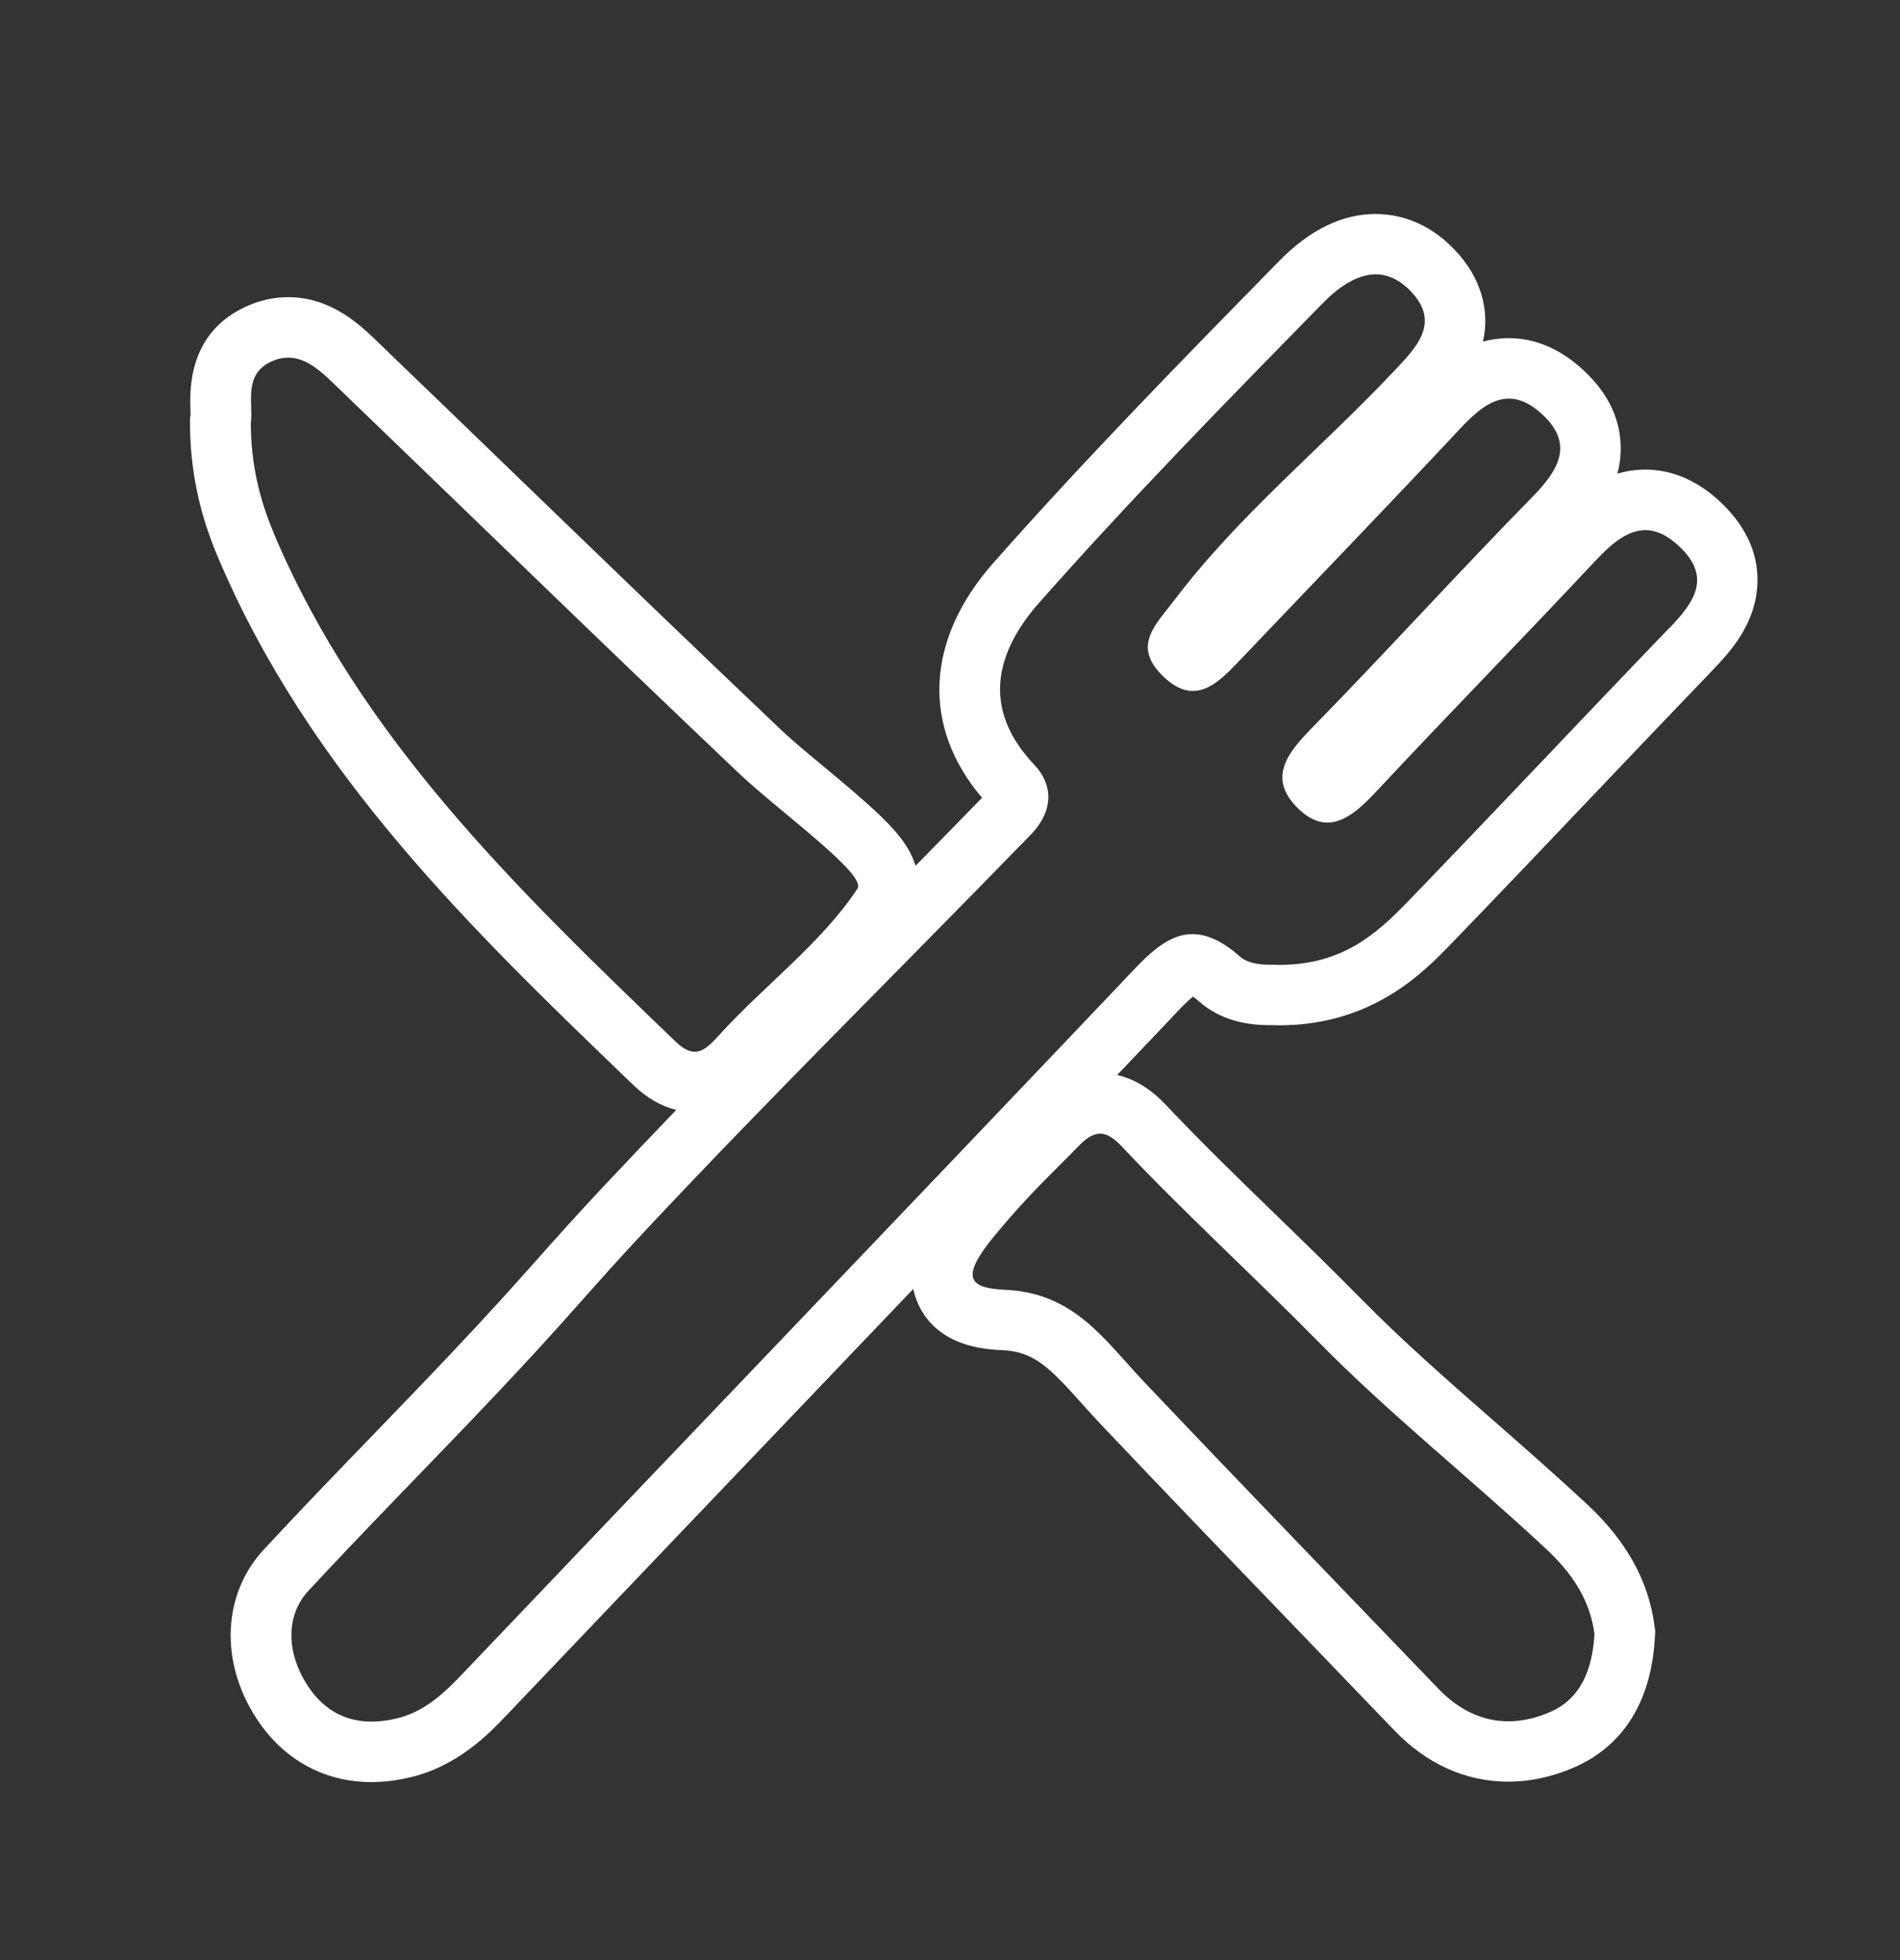 <svg width="32" height="33" viewBox="0 0 32 33" fill="none" xmlns="http://www.w3.org/2000/svg">
<rect x="0" y="0" width="32" height="33" fill="#333333" stroke="none"/>
<path d="M29.016 8.49C28.619 8.103 28.179 7.906 27.708 7.906C27.542 7.906 27.385 7.932 27.24 7.975C27.281 7.823 27.302 7.66 27.295 7.486C27.277 7 27.046 6.561 26.61 6.18C26.24 5.857 25.837 5.693 25.409 5.693C25.255 5.693 25.111 5.715 24.977 5.751C25.098 5.21 24.932 4.658 24.502 4.208C24.026 3.707 23.514 3.603 23.167 3.603C22.605 3.603 22.06 3.868 21.545 4.393L21.524 4.414C19.927 6.044 18.275 7.729 16.732 9.475C15.586 10.771 15.52 12.236 16.54 13.431C16.153 13.829 15.781 14.208 15.42 14.576C15.382 14.456 15.324 14.328 15.233 14.196C15.139 14.058 15.012 13.915 14.834 13.741C14.572 13.489 14.228 13.201 13.894 12.923C13.619 12.695 13.334 12.459 13.15 12.283C11.632 10.843 10.1 9.363 8.618 7.933C7.87 7.21 7.121 6.487 6.371 5.766L6.36 5.754C6.068 5.473 5.579 5.003 4.853 5.003C4.612 5.003 4.374 5.056 4.144 5.161C3.166 5.607 3.198 6.567 3.207 6.883C3.208 6.918 3.21 6.964 3.209 6.986L3.2 7.045V7.123C3.202 7.896 3.352 8.627 3.66 9.356C5.199 13.008 7.955 15.66 10.62 18.223L10.667 18.268C10.892 18.485 11.134 18.624 11.39 18.686C10.985 19.107 10.578 19.534 10.164 19.975C9.684 20.487 9.375 20.834 9.049 21.201C8.669 21.627 8.277 22.069 7.566 22.82C7.135 23.276 6.694 23.731 6.269 24.172C5.668 24.794 5.045 25.438 4.441 26.09C3.745 26.841 3.698 27.986 4.324 28.939C4.774 29.625 5.46 30.003 6.256 30.003C6.464 30.003 6.683 29.976 6.904 29.924C7.716 29.734 8.242 29.18 8.525 28.884C10.156 27.171 11.817 25.433 13.423 23.751C14.07 23.073 14.725 22.389 15.382 21.7C15.399 21.781 15.423 21.864 15.461 21.947C15.789 22.683 16.617 22.72 16.889 22.732C17.416 22.755 17.686 23.035 18.203 23.611C18.305 23.725 18.41 23.842 18.523 23.962C19.655 25.157 20.816 26.361 21.938 27.526C22.456 28.063 22.972 28.599 23.488 29.137C24.028 29.699 24.69 29.996 25.402 29.996C25.77 29.996 26.142 29.916 26.508 29.758C27.091 29.506 27.8 28.921 27.872 27.558L27.877 27.465L27.865 27.372C27.765 26.614 27.393 25.944 26.729 25.325C26.216 24.847 25.684 24.381 25.17 23.931C24.372 23.233 23.619 22.574 22.918 21.861C22.451 21.387 21.971 20.92 21.506 20.469C20.885 19.867 20.243 19.244 19.647 18.614C19.541 18.502 19.255 18.199 18.815 18.099C19.078 17.823 19.342 17.546 19.603 17.271C19.641 17.231 19.678 17.192 19.715 17.152C19.827 17.032 19.986 16.864 20.092 16.779C20.121 16.798 20.157 16.826 20.203 16.867C20.57 17.19 21.035 17.259 21.36 17.259H21.369C21.427 17.261 21.486 17.262 21.544 17.262C23.114 17.262 23.977 16.369 24.441 15.889C25.235 15.068 26.035 14.227 26.808 13.415C27.476 12.712 28.168 11.986 28.851 11.276C29.137 10.979 29.418 10.644 29.54 10.201C29.639 9.849 29.7 9.158 29.014 8.489L29.016 8.49ZM18.905 19.315C19.964 20.436 21.108 21.477 22.19 22.576C23.394 23.801 24.765 24.889 26.033 26.071C26.466 26.474 26.776 26.922 26.854 27.506C26.823 28.081 26.638 28.595 26.104 28.825C25.866 28.928 25.632 28.98 25.404 28.98C24.979 28.98 24.579 28.798 24.228 28.434C22.574 26.712 20.911 24.997 19.268 23.264C18.609 22.569 18.098 21.768 16.938 21.716C16.307 21.688 16.167 21.509 16.756 20.797C17.328 20.105 17.712 19.762 18.172 19.289C18.308 19.148 18.422 19.086 18.529 19.086C18.654 19.086 18.77 19.171 18.906 19.314L18.905 19.315ZM4.605 8.961C4.369 8.399 4.226 7.811 4.224 7.119C4.271 6.804 4.088 6.307 4.57 6.087C4.67 6.041 4.765 6.021 4.854 6.021C5.172 6.021 5.427 6.271 5.662 6.498C7.923 8.672 10.17 10.861 12.446 13.02C13.111 13.651 14.6 14.718 14.442 14.96C13.839 15.877 12.855 16.603 12.095 17.445C11.958 17.597 11.84 17.707 11.702 17.707C11.608 17.707 11.503 17.657 11.378 17.536C8.726 14.985 6.069 12.44 4.603 8.961H4.605ZM28.116 10.571C26.641 12.103 25.185 13.654 23.707 15.183C23.172 15.736 22.597 16.244 21.547 16.244C21.497 16.244 21.446 16.243 21.392 16.241C21.392 16.241 21.391 16.241 21.389 16.241C21.385 16.241 21.376 16.241 21.363 16.241C21.277 16.241 21.028 16.233 20.884 16.105C20.578 15.834 20.317 15.727 20.083 15.727C19.615 15.727 19.257 16.159 18.864 16.571C15.179 20.448 11.476 24.309 7.786 28.184C7.465 28.521 7.138 28.825 6.672 28.934C6.529 28.967 6.391 28.985 6.259 28.985C5.822 28.985 5.453 28.795 5.182 28.381C4.836 27.853 4.793 27.216 5.195 26.782C6.216 25.68 7.265 24.626 8.313 23.518C9.632 22.126 9.872 21.78 10.912 20.672C13.018 18.427 14.883 16.598 17.353 14.06C17.759 13.643 17.732 13.206 17.42 12.876C16.502 11.909 16.793 10.949 17.502 10.147C19.035 8.413 20.658 6.757 22.28 5.103C22.527 4.851 22.841 4.619 23.17 4.619C23.366 4.619 23.567 4.701 23.764 4.908C24.276 5.445 23.838 5.866 23.463 6.264C22.247 7.552 20.86 8.675 19.782 10.1C19.474 10.508 19.069 10.859 19.564 11.361C19.757 11.557 19.93 11.633 20.091 11.633C20.39 11.633 20.644 11.366 20.893 11.104C22.124 9.811 23.366 8.527 24.585 7.224C24.847 6.943 25.112 6.71 25.413 6.711C25.577 6.711 25.751 6.779 25.94 6.945C26.522 7.455 26.268 7.898 25.804 8.371C24.555 9.644 23.355 10.968 22.107 12.244C21.694 12.665 21.346 13.086 21.843 13.592C22.023 13.775 22.193 13.849 22.355 13.849C22.649 13.849 22.918 13.606 23.177 13.328C24.395 12.024 25.646 10.749 26.866 9.446C27.139 9.154 27.41 8.925 27.711 8.925C27.895 8.925 28.09 9.011 28.303 9.219C28.831 9.733 28.523 10.152 28.118 10.572L28.116 10.571Z" fill="white"/>
</svg>
